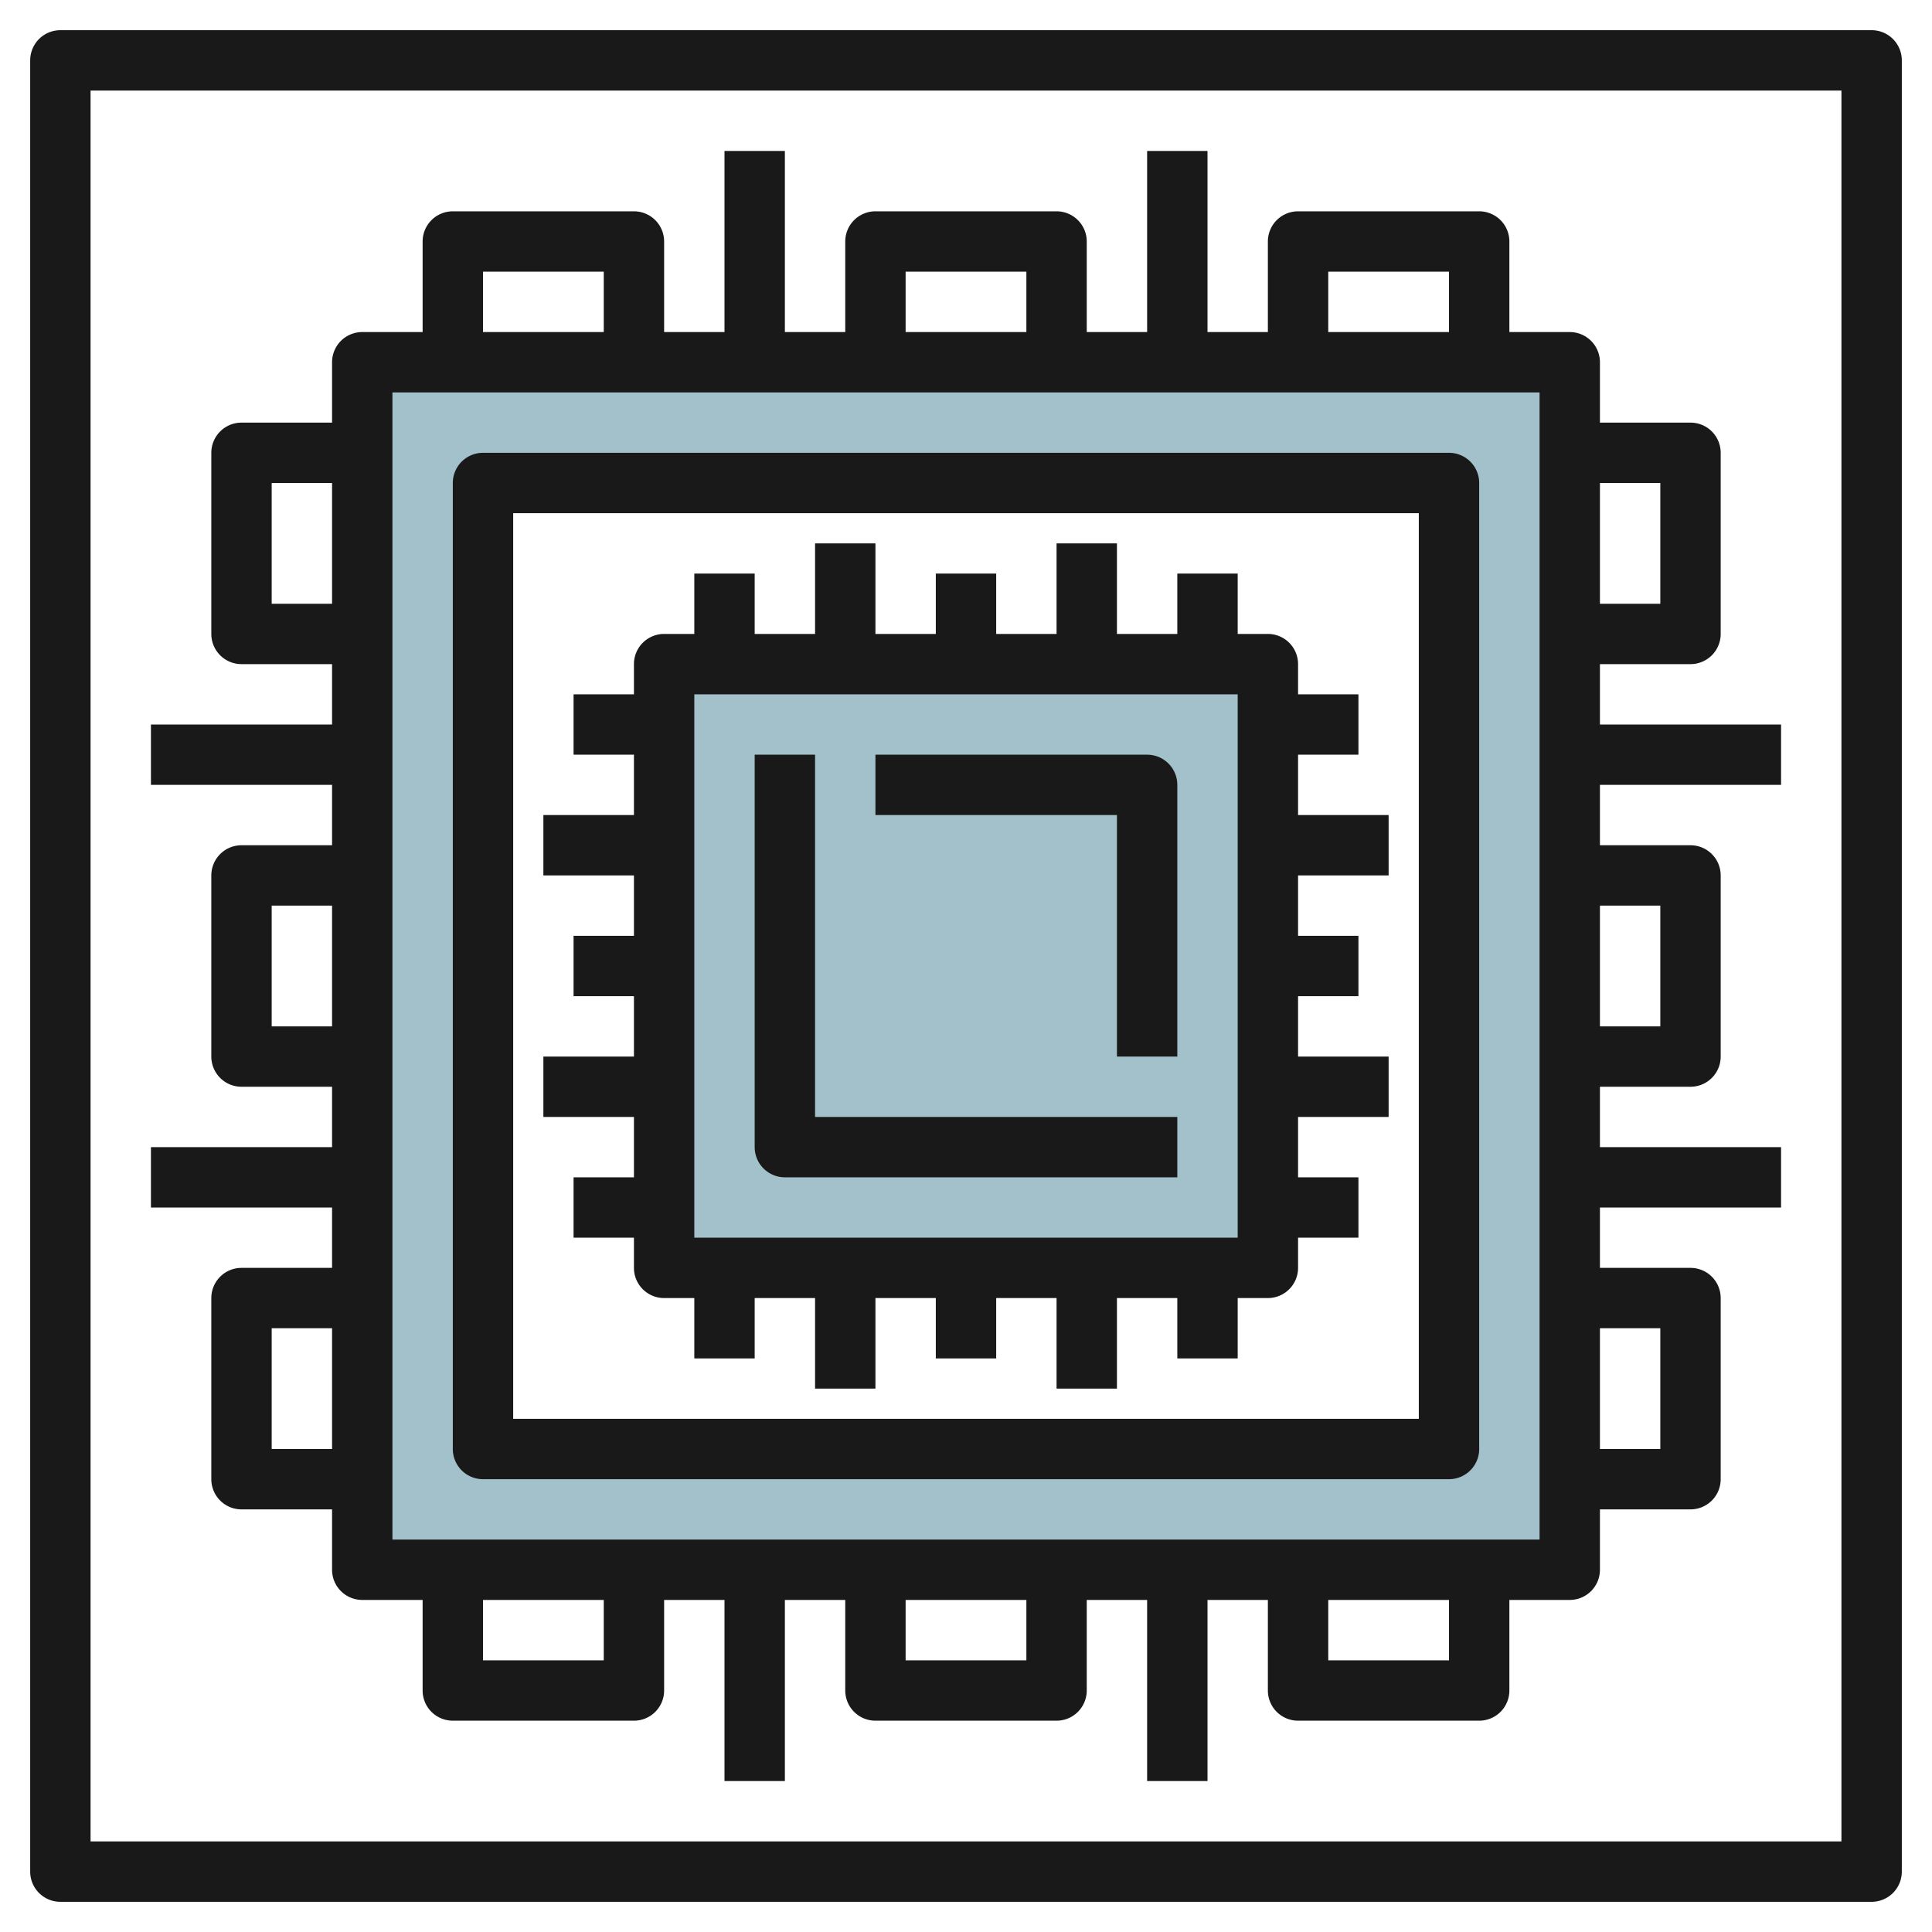 <svg id="Layer_3" height="512" viewBox="0 0 64 64" width="512" xmlns="http://www.w3.org/2000/svg" data-name="Layer 3"><path d="m12 12v40h40v-40zm36 36h-32v-32h32z" fill="#a3c1ca"/><path d="m22 22h20v20h-20z" fill="#a3c1ca"/><g fill="#191919"><path d="m62 1h-60a1 1 0 0 0 -1 1v60a1 1 0 0 0 1 1h60a1 1 0 0 0 1-1v-60a1 1 0 0 0 -1-1zm-1 60h-58v-58h58z"/><path d="m11 42h-3a1 1 0 0 0 -1 1v6a1 1 0 0 0 1 1h3v2a1 1 0 0 0 1 1h2v3a1 1 0 0 0 1 1h6a1 1 0 0 0 1-1v-3h2v6h2v-6h2v3a1 1 0 0 0 1 1h6a1 1 0 0 0 1-1v-3h2v6h2v-6h2v3a1 1 0 0 0 1 1h6a1 1 0 0 0 1-1v-3h2a1 1 0 0 0 1-1v-2h3a1 1 0 0 0 1-1v-6a1 1 0 0 0 -1-1h-3v-2h6v-2h-6v-2h3a1 1 0 0 0 1-1v-6a1 1 0 0 0 -1-1h-3v-2h6v-2h-6v-2h3a1 1 0 0 0 1-1v-6a1 1 0 0 0 -1-1h-3v-2a1 1 0 0 0 -1-1h-2v-3a1 1 0 0 0 -1-1h-6a1 1 0 0 0 -1 1v3h-2v-6h-2v6h-2v-3a1 1 0 0 0 -1-1h-6a1 1 0 0 0 -1 1v3h-2v-6h-2v6h-2v-3a1 1 0 0 0 -1-1h-6a1 1 0 0 0 -1 1v3h-2a1 1 0 0 0 -1 1v2h-3a1 1 0 0 0 -1 1v6a1 1 0 0 0 1 1h3v2h-6v2h6v2h-3a1 1 0 0 0 -1 1v6a1 1 0 0 0 1 1h3v2h-6v2h6zm44 2v4h-2v-4zm0-14v4h-2v-4zm0-14v4h-2v-4zm-35 39h-4v-2h4zm14 0h-4v-2h4zm14 0h-4v-2h4zm-4-46h4v2h-4zm-14 0h4v2h-4zm-14 0h4v2h-4zm-3 4h38v38h-38zm-4 35v-4h2v4zm0-28v-4h2v4zm0 14v-4h2v4z"/><path d="m48 15h-32a1 1 0 0 0 -1 1v32a1 1 0 0 0 1 1h32a1 1 0 0 0 1-1v-32a1 1 0 0 0 -1-1zm-1 32h-30v-30h30z"/><path d="m21 39h-2v2h2v1a1 1 0 0 0 1 1h1v2h2v-2h2v3h2v-3h2v2h2v-2h2v3h2v-3h2v2h2v-2h1a1 1 0 0 0 1-1v-1h2v-2h-2v-2h3v-2h-3v-2h2v-2h-2v-2h3v-2h-3v-2h2v-2h-2v-1a1 1 0 0 0 -1-1h-1v-2h-2v2h-2v-3h-2v3h-2v-2h-2v2h-2v-3h-2v3h-2v-2h-2v2h-1a1 1 0 0 0 -1 1v1h-2v2h2v2h-3v2h3v2h-2v2h2v2h-3v2h3zm2-16h18v18h-18z"/><path d="m27 25h-2v13a1 1 0 0 0 1 1h13v-2h-12z"/><path d="m38 25h-9v2h8v8h2v-9a1 1 0 0 0 -1-1z"/></g></svg>